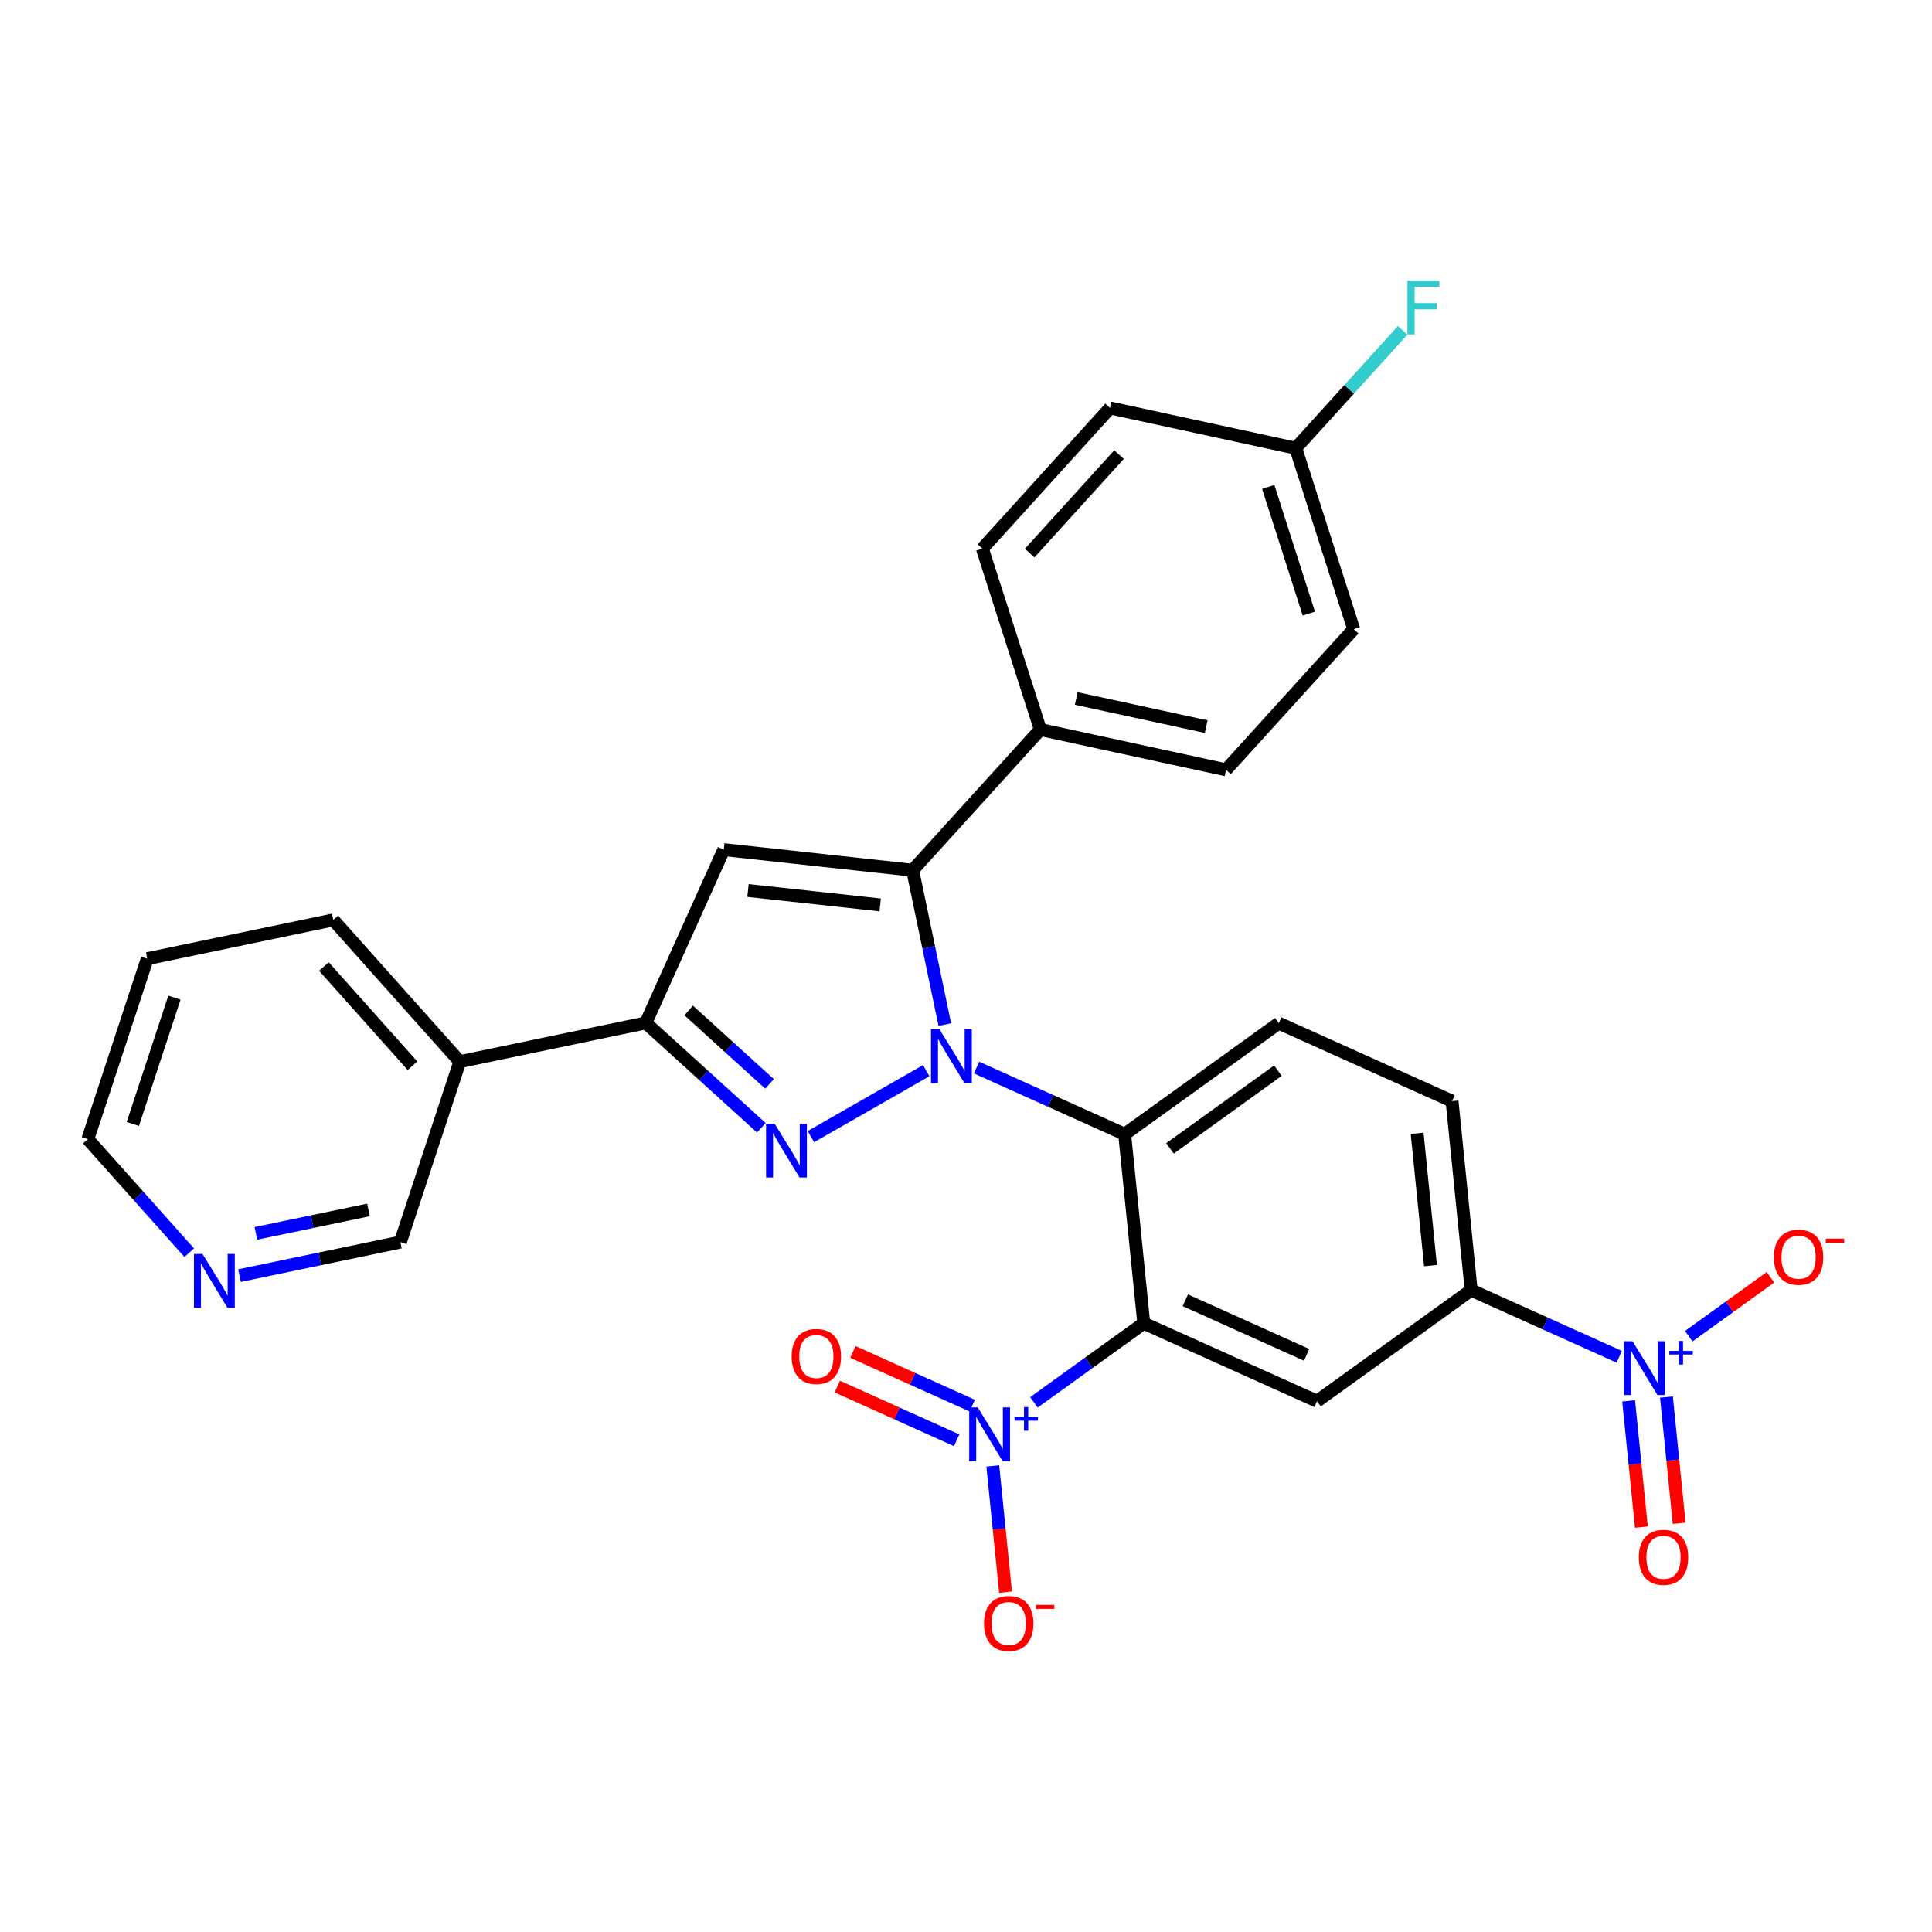 <?xml version='1.0' encoding='iso-8859-1'?>
<svg version='1.1' baseProfile='full'
              xmlns='http://www.w3.org/2000/svg'
                      xmlns:rdkit='http://www.rdkit.org/xml'
                      xmlns:xlink='http://www.w3.org/1999/xlink'
                  xml:space='preserve'
width='300px' height='300px' viewBox='0 0 300 300'>
<!-- END OF HEADER -->
<rect style='opacity:1.0;fill:#FFFFFF;stroke:none' width='300' height='300' x='0' y='0'> </rect>
<rect style='opacity:1.0;fill:#FFFFFF;stroke:none' width='300' height='300' x='0' y='0'> </rect>
<path class='bond-0 atom-0 atom-1' d='M 260.744,236.537 L 259.753,226.737' style='fill:none;fill-rule:evenodd;stroke:#FF0000;stroke-width:2.0px;stroke-linecap:butt;stroke-linejoin:miter;stroke-opacity:1' />
<path class='bond-0 atom-0 atom-1' d='M 259.753,226.737 L 258.763,216.937' style='fill:none;fill-rule:evenodd;stroke:#0000FF;stroke-width:2.0px;stroke-linecap:butt;stroke-linejoin:miter;stroke-opacity:1' />
<path class='bond-0 atom-0 atom-1' d='M 254.873,237.13 L 253.883,227.33' style='fill:none;fill-rule:evenodd;stroke:#FF0000;stroke-width:2.0px;stroke-linecap:butt;stroke-linejoin:miter;stroke-opacity:1' />
<path class='bond-0 atom-0 atom-1' d='M 253.883,227.33 L 252.893,217.53' style='fill:none;fill-rule:evenodd;stroke:#0000FF;stroke-width:2.0px;stroke-linecap:butt;stroke-linejoin:miter;stroke-opacity:1' />
<path class='bond-1 atom-1 atom-2' d='M 262.227,207.484 L 268.574,202.912' style='fill:none;fill-rule:evenodd;stroke:#0000FF;stroke-width:2.0px;stroke-linecap:butt;stroke-linejoin:miter;stroke-opacity:1' />
<path class='bond-1 atom-1 atom-2' d='M 268.574,202.912 L 274.92,198.34' style='fill:none;fill-rule:evenodd;stroke:#FF0000;stroke-width:2.0px;stroke-linecap:butt;stroke-linejoin:miter;stroke-opacity:1' />
<path class='bond-2 atom-1 atom-3' d='M 251.438,210.685 L 239.94,205.51' style='fill:none;fill-rule:evenodd;stroke:#0000FF;stroke-width:2.0px;stroke-linecap:butt;stroke-linejoin:miter;stroke-opacity:1' />
<path class='bond-2 atom-1 atom-3' d='M 239.94,205.51 L 228.441,200.336' style='fill:none;fill-rule:evenodd;stroke:#000000;stroke-width:2.0px;stroke-linecap:butt;stroke-linejoin:miter;stroke-opacity:1' />
<path class='bond-3 atom-3 atom-4' d='M 228.441,200.336 L 225.475,170.983' style='fill:none;fill-rule:evenodd;stroke:#000000;stroke-width:2.0px;stroke-linecap:butt;stroke-linejoin:miter;stroke-opacity:1' />
<path class='bond-3 atom-3 atom-4' d='M 222.126,196.526 L 220.05,175.979' style='fill:none;fill-rule:evenodd;stroke:#000000;stroke-width:2.0px;stroke-linecap:butt;stroke-linejoin:miter;stroke-opacity:1' />
<path class='bond-29 atom-29 atom-3' d='M 204.504,217.58 L 228.441,200.336' style='fill:none;fill-rule:evenodd;stroke:#000000;stroke-width:2.0px;stroke-linecap:butt;stroke-linejoin:miter;stroke-opacity:1' />
<path class='bond-4 atom-4 atom-5' d='M 225.475,170.983 L 198.573,158.876' style='fill:none;fill-rule:evenodd;stroke:#000000;stroke-width:2.0px;stroke-linecap:butt;stroke-linejoin:miter;stroke-opacity:1' />
<path class='bond-5 atom-5 atom-6' d='M 198.573,158.876 L 174.636,176.121' style='fill:none;fill-rule:evenodd;stroke:#000000;stroke-width:2.0px;stroke-linecap:butt;stroke-linejoin:miter;stroke-opacity:1' />
<path class='bond-5 atom-5 atom-6' d='M 198.431,166.25 L 181.675,178.321' style='fill:none;fill-rule:evenodd;stroke:#000000;stroke-width:2.0px;stroke-linecap:butt;stroke-linejoin:miter;stroke-opacity:1' />
<path class='bond-6 atom-6 atom-7' d='M 174.636,176.121 L 163.138,170.946' style='fill:none;fill-rule:evenodd;stroke:#000000;stroke-width:2.0px;stroke-linecap:butt;stroke-linejoin:miter;stroke-opacity:1' />
<path class='bond-6 atom-6 atom-7' d='M 163.138,170.946 L 151.639,165.771' style='fill:none;fill-rule:evenodd;stroke:#0000FF;stroke-width:2.0px;stroke-linecap:butt;stroke-linejoin:miter;stroke-opacity:1' />
<path class='bond-24 atom-6 atom-25' d='M 174.636,176.121 L 177.602,205.473' style='fill:none;fill-rule:evenodd;stroke:#000000;stroke-width:2.0px;stroke-linecap:butt;stroke-linejoin:miter;stroke-opacity:1' />
<path class='bond-7 atom-7 atom-8' d='M 143.827,166.247 L 125.918,176.491' style='fill:none;fill-rule:evenodd;stroke:#0000FF;stroke-width:2.0px;stroke-linecap:butt;stroke-linejoin:miter;stroke-opacity:1' />
<path class='bond-30 atom-17 atom-7' d='M 141.715,135.132 L 144.212,147.115' style='fill:none;fill-rule:evenodd;stroke:#000000;stroke-width:2.0px;stroke-linecap:butt;stroke-linejoin:miter;stroke-opacity:1' />
<path class='bond-30 atom-17 atom-7' d='M 144.212,147.115 L 146.709,159.098' style='fill:none;fill-rule:evenodd;stroke:#0000FF;stroke-width:2.0px;stroke-linecap:butt;stroke-linejoin:miter;stroke-opacity:1' />
<path class='bond-8 atom-8 atom-9' d='M 118.219,175.116 L 109.25,166.974' style='fill:none;fill-rule:evenodd;stroke:#0000FF;stroke-width:2.0px;stroke-linecap:butt;stroke-linejoin:miter;stroke-opacity:1' />
<path class='bond-8 atom-8 atom-9' d='M 109.25,166.974 L 100.28,158.833' style='fill:none;fill-rule:evenodd;stroke:#000000;stroke-width:2.0px;stroke-linecap:butt;stroke-linejoin:miter;stroke-opacity:1' />
<path class='bond-8 atom-8 atom-9' d='M 119.494,168.304 L 113.215,162.605' style='fill:none;fill-rule:evenodd;stroke:#0000FF;stroke-width:2.0px;stroke-linecap:butt;stroke-linejoin:miter;stroke-opacity:1' />
<path class='bond-8 atom-8 atom-9' d='M 113.215,162.605 L 106.937,156.906' style='fill:none;fill-rule:evenodd;stroke:#000000;stroke-width:2.0px;stroke-linecap:butt;stroke-linejoin:miter;stroke-opacity:1' />
<path class='bond-9 atom-9 atom-10' d='M 100.28,158.833 L 71.399,164.851' style='fill:none;fill-rule:evenodd;stroke:#000000;stroke-width:2.0px;stroke-linecap:butt;stroke-linejoin:miter;stroke-opacity:1' />
<path class='bond-15 atom-9 atom-16' d='M 100.28,158.833 L 112.388,131.93' style='fill:none;fill-rule:evenodd;stroke:#000000;stroke-width:2.0px;stroke-linecap:butt;stroke-linejoin:miter;stroke-opacity:1' />
<path class='bond-10 atom-10 atom-11' d='M 71.399,164.851 L 51.747,142.847' style='fill:none;fill-rule:evenodd;stroke:#000000;stroke-width:2.0px;stroke-linecap:butt;stroke-linejoin:miter;stroke-opacity:1' />
<path class='bond-10 atom-10 atom-11' d='M 64.051,165.481 L 50.294,150.078' style='fill:none;fill-rule:evenodd;stroke:#000000;stroke-width:2.0px;stroke-linecap:butt;stroke-linejoin:miter;stroke-opacity:1' />
<path class='bond-32 atom-15 atom-10' d='M 62.17,192.871 L 71.399,164.851' style='fill:none;fill-rule:evenodd;stroke:#000000;stroke-width:2.0px;stroke-linecap:butt;stroke-linejoin:miter;stroke-opacity:1' />
<path class='bond-11 atom-11 atom-12' d='M 51.747,142.847 L 22.866,148.865' style='fill:none;fill-rule:evenodd;stroke:#000000;stroke-width:2.0px;stroke-linecap:butt;stroke-linejoin:miter;stroke-opacity:1' />
<path class='bond-12 atom-12 atom-13' d='M 22.866,148.865 L 13.636,176.886' style='fill:none;fill-rule:evenodd;stroke:#000000;stroke-width:2.0px;stroke-linecap:butt;stroke-linejoin:miter;stroke-opacity:1' />
<path class='bond-12 atom-12 atom-13' d='M 27.085,154.914 L 20.625,174.529' style='fill:none;fill-rule:evenodd;stroke:#000000;stroke-width:2.0px;stroke-linecap:butt;stroke-linejoin:miter;stroke-opacity:1' />
<path class='bond-13 atom-13 atom-14' d='M 13.636,176.886 L 21.509,185.701' style='fill:none;fill-rule:evenodd;stroke:#000000;stroke-width:2.0px;stroke-linecap:butt;stroke-linejoin:miter;stroke-opacity:1' />
<path class='bond-13 atom-13 atom-14' d='M 21.509,185.701 L 29.383,194.516' style='fill:none;fill-rule:evenodd;stroke:#0000FF;stroke-width:2.0px;stroke-linecap:butt;stroke-linejoin:miter;stroke-opacity:1' />
<path class='bond-14 atom-14 atom-15' d='M 37.195,198.075 L 49.682,195.473' style='fill:none;fill-rule:evenodd;stroke:#0000FF;stroke-width:2.0px;stroke-linecap:butt;stroke-linejoin:miter;stroke-opacity:1' />
<path class='bond-14 atom-14 atom-15' d='M 49.682,195.473 L 62.17,192.871' style='fill:none;fill-rule:evenodd;stroke:#000000;stroke-width:2.0px;stroke-linecap:butt;stroke-linejoin:miter;stroke-opacity:1' />
<path class='bond-14 atom-14 atom-15' d='M 39.737,191.519 L 48.479,189.697' style='fill:none;fill-rule:evenodd;stroke:#0000FF;stroke-width:2.0px;stroke-linecap:butt;stroke-linejoin:miter;stroke-opacity:1' />
<path class='bond-14 atom-14 atom-15' d='M 48.479,189.697 L 57.22,187.876' style='fill:none;fill-rule:evenodd;stroke:#000000;stroke-width:2.0px;stroke-linecap:butt;stroke-linejoin:miter;stroke-opacity:1' />
<path class='bond-16 atom-16 atom-17' d='M 112.388,131.93 L 141.715,135.132' style='fill:none;fill-rule:evenodd;stroke:#000000;stroke-width:2.0px;stroke-linecap:butt;stroke-linejoin:miter;stroke-opacity:1' />
<path class='bond-16 atom-16 atom-17' d='M 116.147,138.276 L 136.676,140.517' style='fill:none;fill-rule:evenodd;stroke:#000000;stroke-width:2.0px;stroke-linecap:butt;stroke-linejoin:miter;stroke-opacity:1' />
<path class='bond-17 atom-17 atom-18' d='M 141.715,135.132 L 161.544,113.287' style='fill:none;fill-rule:evenodd;stroke:#000000;stroke-width:2.0px;stroke-linecap:butt;stroke-linejoin:miter;stroke-opacity:1' />
<path class='bond-18 atom-18 atom-19' d='M 161.544,113.287 L 190.376,119.537' style='fill:none;fill-rule:evenodd;stroke:#000000;stroke-width:2.0px;stroke-linecap:butt;stroke-linejoin:miter;stroke-opacity:1' />
<path class='bond-18 atom-18 atom-19' d='M 167.118,108.458 L 187.301,112.833' style='fill:none;fill-rule:evenodd;stroke:#000000;stroke-width:2.0px;stroke-linecap:butt;stroke-linejoin:miter;stroke-opacity:1' />
<path class='bond-31 atom-24 atom-18' d='M 152.54,85.193 L 161.544,113.287' style='fill:none;fill-rule:evenodd;stroke:#000000;stroke-width:2.0px;stroke-linecap:butt;stroke-linejoin:miter;stroke-opacity:1' />
<path class='bond-19 atom-19 atom-20' d='M 190.376,119.537 L 210.204,97.692' style='fill:none;fill-rule:evenodd;stroke:#000000;stroke-width:2.0px;stroke-linecap:butt;stroke-linejoin:miter;stroke-opacity:1' />
<path class='bond-20 atom-20 atom-21' d='M 210.204,97.692 L 201.2,69.598' style='fill:none;fill-rule:evenodd;stroke:#000000;stroke-width:2.0px;stroke-linecap:butt;stroke-linejoin:miter;stroke-opacity:1' />
<path class='bond-20 atom-20 atom-21' d='M 203.235,95.279 L 196.932,75.613' style='fill:none;fill-rule:evenodd;stroke:#000000;stroke-width:2.0px;stroke-linecap:butt;stroke-linejoin:miter;stroke-opacity:1' />
<path class='bond-21 atom-21 atom-22' d='M 201.2,69.598 L 209.504,60.45' style='fill:none;fill-rule:evenodd;stroke:#000000;stroke-width:2.0px;stroke-linecap:butt;stroke-linejoin:miter;stroke-opacity:1' />
<path class='bond-21 atom-21 atom-22' d='M 209.504,60.45 L 217.807,51.303' style='fill:none;fill-rule:evenodd;stroke:#33CCCC;stroke-width:2.0px;stroke-linecap:butt;stroke-linejoin:miter;stroke-opacity:1' />
<path class='bond-22 atom-21 atom-23' d='M 201.2,69.598 L 172.368,63.349' style='fill:none;fill-rule:evenodd;stroke:#000000;stroke-width:2.0px;stroke-linecap:butt;stroke-linejoin:miter;stroke-opacity:1' />
<path class='bond-23 atom-23 atom-24' d='M 172.368,63.349 L 152.54,85.193' style='fill:none;fill-rule:evenodd;stroke:#000000;stroke-width:2.0px;stroke-linecap:butt;stroke-linejoin:miter;stroke-opacity:1' />
<path class='bond-23 atom-23 atom-24' d='M 173.763,70.591 L 159.883,85.882' style='fill:none;fill-rule:evenodd;stroke:#000000;stroke-width:2.0px;stroke-linecap:butt;stroke-linejoin:miter;stroke-opacity:1' />
<path class='bond-25 atom-25 atom-26' d='M 177.602,205.473 L 169.075,211.616' style='fill:none;fill-rule:evenodd;stroke:#000000;stroke-width:2.0px;stroke-linecap:butt;stroke-linejoin:miter;stroke-opacity:1' />
<path class='bond-25 atom-25 atom-26' d='M 169.075,211.616 L 160.548,217.758' style='fill:none;fill-rule:evenodd;stroke:#0000FF;stroke-width:2.0px;stroke-linecap:butt;stroke-linejoin:miter;stroke-opacity:1' />
<path class='bond-28 atom-25 atom-29' d='M 177.602,205.473 L 204.504,217.58' style='fill:none;fill-rule:evenodd;stroke:#000000;stroke-width:2.0px;stroke-linecap:butt;stroke-linejoin:miter;stroke-opacity:1' />
<path class='bond-28 atom-25 atom-29' d='M 184.059,201.908 L 202.891,210.384' style='fill:none;fill-rule:evenodd;stroke:#000000;stroke-width:2.0px;stroke-linecap:butt;stroke-linejoin:miter;stroke-opacity:1' />
<path class='bond-26 atom-26 atom-27' d='M 150.97,218.269 L 141.704,214.099' style='fill:none;fill-rule:evenodd;stroke:#0000FF;stroke-width:2.0px;stroke-linecap:butt;stroke-linejoin:miter;stroke-opacity:1' />
<path class='bond-26 atom-26 atom-27' d='M 141.704,214.099 L 132.439,209.929' style='fill:none;fill-rule:evenodd;stroke:#FF0000;stroke-width:2.0px;stroke-linecap:butt;stroke-linejoin:miter;stroke-opacity:1' />
<path class='bond-26 atom-26 atom-27' d='M 148.548,223.65 L 139.283,219.48' style='fill:none;fill-rule:evenodd;stroke:#0000FF;stroke-width:2.0px;stroke-linecap:butt;stroke-linejoin:miter;stroke-opacity:1' />
<path class='bond-26 atom-26 atom-27' d='M 139.283,219.48 L 130.017,215.31' style='fill:none;fill-rule:evenodd;stroke:#FF0000;stroke-width:2.0px;stroke-linecap:butt;stroke-linejoin:miter;stroke-opacity:1' />
<path class='bond-27 atom-26 atom-28' d='M 154.162,227.632 L 155.152,237.432' style='fill:none;fill-rule:evenodd;stroke:#0000FF;stroke-width:2.0px;stroke-linecap:butt;stroke-linejoin:miter;stroke-opacity:1' />
<path class='bond-27 atom-26 atom-28' d='M 155.152,237.432 L 156.142,247.231' style='fill:none;fill-rule:evenodd;stroke:#FF0000;stroke-width:2.0px;stroke-linecap:butt;stroke-linejoin:miter;stroke-opacity:1' />
<path  class='atom-0' d='M 254.475 241.819
Q 254.475 239.813, 255.466 238.692
Q 256.457 237.571, 258.31 237.571
Q 260.162 237.571, 261.154 238.692
Q 262.145 239.813, 262.145 241.819
Q 262.145 243.849, 261.142 245.005
Q 260.139 246.15, 258.31 246.15
Q 256.469 246.15, 255.466 245.005
Q 254.475 243.86, 254.475 241.819
M 258.31 245.206
Q 259.584 245.206, 260.269 244.356
Q 260.965 243.495, 260.965 241.819
Q 260.965 240.179, 260.269 239.353
Q 259.584 238.515, 258.31 238.515
Q 257.035 238.515, 256.339 239.341
Q 255.655 240.167, 255.655 241.819
Q 255.655 243.506, 256.339 244.356
Q 257.035 245.206, 258.31 245.206
' fill='#FF0000'/>
<path  class='atom-1' d='M 253.497 208.266
L 256.235 212.691
Q 256.506 213.128, 256.943 213.918
Q 257.379 214.709, 257.403 214.756
L 257.403 208.266
L 258.512 208.266
L 258.512 216.621
L 257.368 216.621
L 254.429 211.782
Q 254.087 211.216, 253.721 210.567
Q 253.367 209.918, 253.261 209.717
L 253.261 216.621
L 252.175 216.621
L 252.175 208.266
L 253.497 208.266
' fill='#0000FF'/>
<path  class='atom-1' d='M 259.213 209.772
L 260.685 209.772
L 260.685 208.222
L 261.34 208.222
L 261.34 209.772
L 262.851 209.772
L 262.851 210.332
L 261.34 210.332
L 261.34 211.89
L 260.685 211.89
L 260.685 210.332
L 259.213 210.332
L 259.213 209.772
' fill='#0000FF'/>
<path  class='atom-2' d='M 275.445 195.222
Q 275.445 193.216, 276.437 192.095
Q 277.428 190.974, 279.281 190.974
Q 281.133 190.974, 282.125 192.095
Q 283.116 193.216, 283.116 195.222
Q 283.116 197.252, 282.113 198.408
Q 281.11 199.553, 279.281 199.553
Q 277.44 199.553, 276.437 198.408
Q 275.445 197.264, 275.445 195.222
M 279.281 198.609
Q 280.555 198.609, 281.24 197.759
Q 281.936 196.898, 281.936 195.222
Q 281.936 193.582, 281.24 192.756
Q 280.555 191.918, 279.281 191.918
Q 278.006 191.918, 277.31 192.744
Q 276.626 193.57, 276.626 195.222
Q 276.626 196.91, 277.31 197.759
Q 278.006 198.609, 279.281 198.609
' fill='#FF0000'/>
<path  class='atom-2' d='M 283.505 192.338
L 286.364 192.338
L 286.364 192.961
L 283.505 192.961
L 283.505 192.338
' fill='#FF0000'/>
<path  class='atom-7' d='M 145.886 159.836
L 148.624 164.261
Q 148.896 164.697, 149.332 165.488
Q 149.769 166.279, 149.792 166.326
L 149.792 159.836
L 150.902 159.836
L 150.902 168.19
L 149.757 168.19
L 146.819 163.352
Q 146.476 162.786, 146.111 162.137
Q 145.757 161.488, 145.65 161.287
L 145.65 168.19
L 144.565 168.19
L 144.565 159.836
L 145.886 159.836
' fill='#0000FF'/>
<path  class='atom-8' d='M 120.278 174.484
L 123.016 178.909
Q 123.287 179.346, 123.724 180.136
Q 124.161 180.927, 124.184 180.974
L 124.184 174.484
L 125.293 174.484
L 125.293 182.839
L 124.149 182.839
L 121.21 178
Q 120.868 177.434, 120.502 176.785
Q 120.148 176.136, 120.042 175.935
L 120.042 182.839
L 118.956 182.839
L 118.956 174.484
L 120.278 174.484
' fill='#0000FF'/>
<path  class='atom-14' d='M 31.442 194.712
L 34.18 199.137
Q 34.451 199.574, 34.888 200.364
Q 35.324 201.155, 35.348 201.202
L 35.348 194.712
L 36.457 194.712
L 36.457 203.067
L 35.312 203.067
L 32.374 198.228
Q 32.032 197.662, 31.666 197.013
Q 31.312 196.364, 31.206 196.163
L 31.206 203.067
L 30.12 203.067
L 30.12 194.712
L 31.442 194.712
' fill='#0000FF'/>
<path  class='atom-22' d='M 218.545 43.576
L 223.513 43.576
L 223.513 44.532
L 219.666 44.532
L 219.666 47.069
L 223.088 47.069
L 223.088 48.037
L 219.666 48.037
L 219.666 51.931
L 218.545 51.931
L 218.545 43.576
' fill='#33CCCC'/>
<path  class='atom-26' d='M 151.818 218.54
L 154.556 222.965
Q 154.827 223.402, 155.264 224.192
Q 155.701 224.983, 155.724 225.03
L 155.724 218.54
L 156.833 218.54
L 156.833 226.895
L 155.689 226.895
L 152.75 222.056
Q 152.408 221.49, 152.042 220.841
Q 151.688 220.192, 151.582 219.991
L 151.582 226.895
L 150.497 226.895
L 150.497 218.54
L 151.818 218.54
' fill='#0000FF'/>
<path  class='atom-26' d='M 157.534 220.046
L 159.006 220.046
L 159.006 218.496
L 159.661 218.496
L 159.661 220.046
L 161.172 220.046
L 161.172 220.607
L 159.661 220.607
L 159.661 222.164
L 159.006 222.164
L 159.006 220.607
L 157.534 220.607
L 157.534 220.046
' fill='#0000FF'/>
<path  class='atom-27' d='M 122.927 210.633
Q 122.927 208.627, 123.918 207.506
Q 124.91 206.385, 126.762 206.385
Q 128.615 206.385, 129.606 207.506
Q 130.598 208.627, 130.598 210.633
Q 130.598 212.663, 129.594 213.82
Q 128.591 214.964, 126.762 214.964
Q 124.921 214.964, 123.918 213.82
Q 122.927 212.675, 122.927 210.633
M 126.762 214.02
Q 128.037 214.02, 128.721 213.171
Q 129.417 212.309, 129.417 210.633
Q 129.417 208.993, 128.721 208.167
Q 128.037 207.329, 126.762 207.329
Q 125.488 207.329, 124.792 208.155
Q 124.107 208.981, 124.107 210.633
Q 124.107 212.321, 124.792 213.171
Q 125.488 214.02, 126.762 214.02
' fill='#FF0000'/>
<path  class='atom-28' d='M 152.796 252.093
Q 152.796 250.087, 153.787 248.966
Q 154.778 247.845, 156.631 247.845
Q 158.484 247.845, 159.475 248.966
Q 160.466 250.087, 160.466 252.093
Q 160.466 254.123, 159.463 255.279
Q 158.46 256.424, 156.631 256.424
Q 154.79 256.424, 153.787 255.279
Q 152.796 254.135, 152.796 252.093
M 156.631 255.48
Q 157.905 255.48, 158.59 254.63
Q 159.286 253.769, 159.286 252.093
Q 159.286 250.453, 158.59 249.627
Q 157.905 248.789, 156.631 248.789
Q 155.356 248.789, 154.66 249.615
Q 153.976 250.441, 153.976 252.093
Q 153.976 253.781, 154.66 254.63
Q 155.356 255.48, 156.631 255.48
' fill='#FF0000'/>
<path  class='atom-28' d='M 160.856 249.209
L 163.714 249.209
L 163.714 249.832
L 160.856 249.832
L 160.856 249.209
' fill='#FF0000'/>
</svg>
